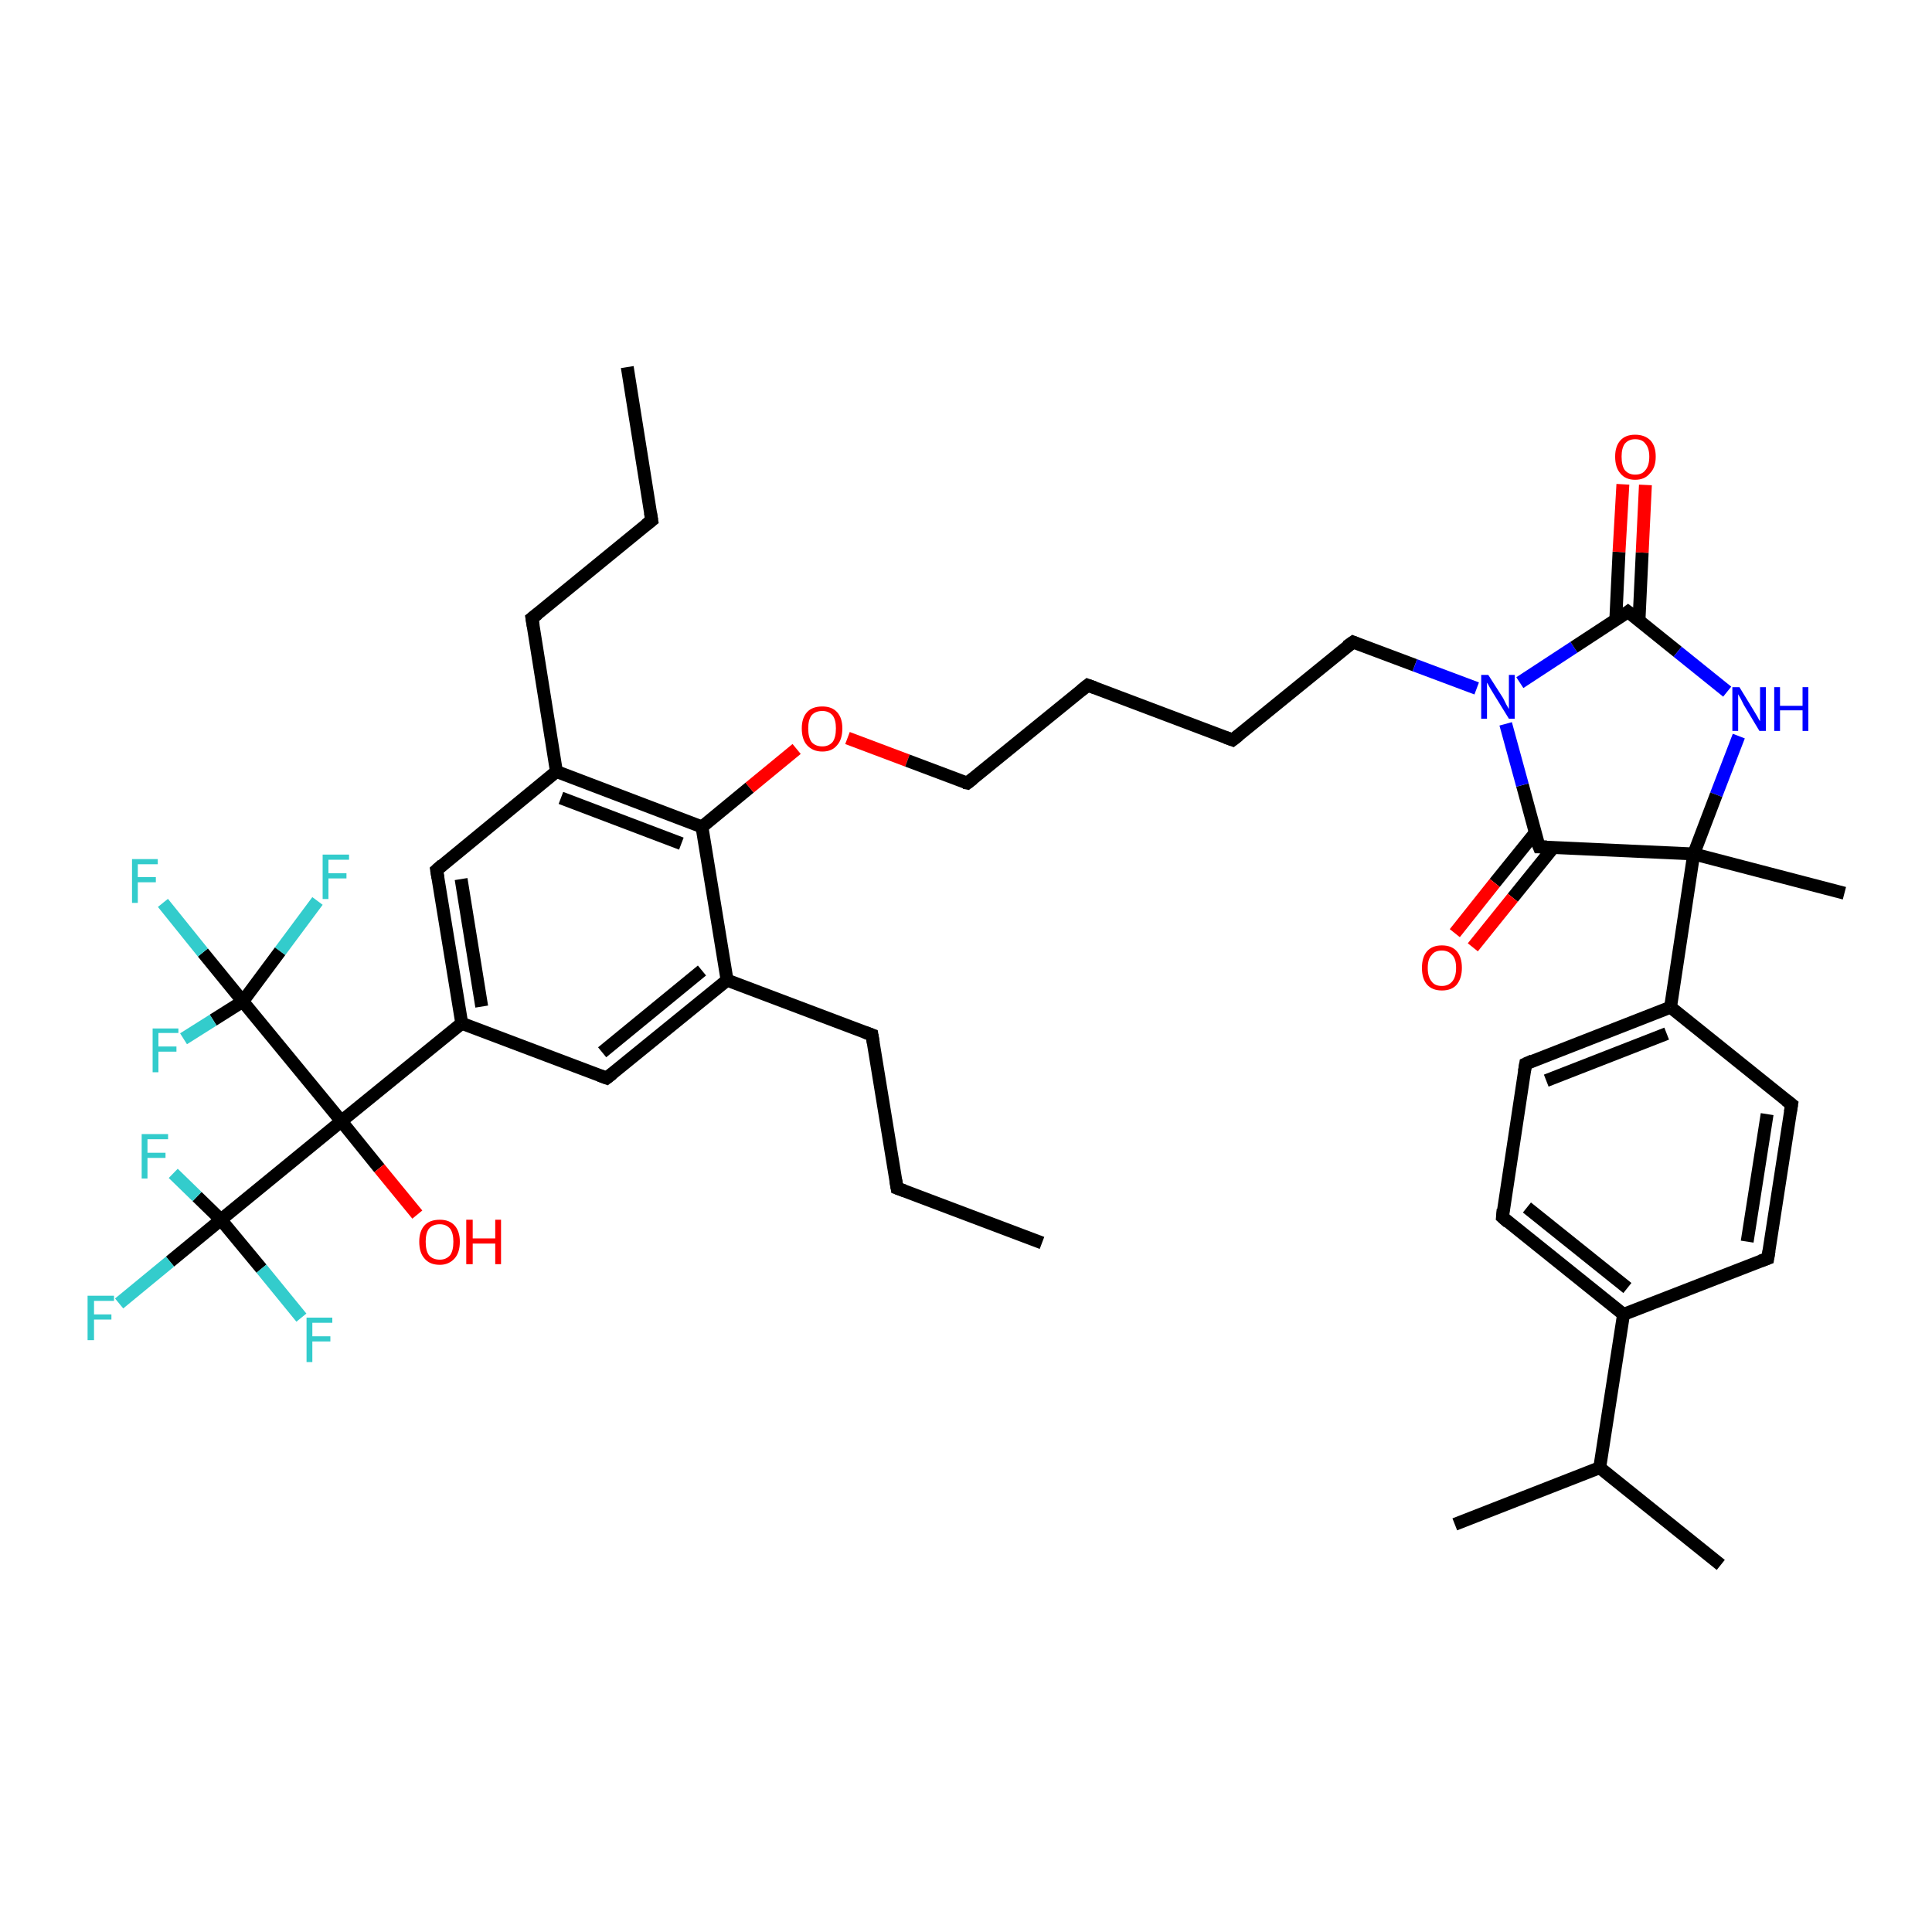 <?xml version='1.0' encoding='iso-8859-1'?>
<svg version='1.1' baseProfile='full'
              xmlns='http://www.w3.org/2000/svg'
                      xmlns:rdkit='http://www.rdkit.org/xml'
                      xmlns:xlink='http://www.w3.org/1999/xlink'
                  xml:space='preserve'
width='300px' height='300px' viewBox='0 0 300 300'>
<!-- END OF HEADER -->
<rect style='opacity:1.0;fill:#FFFFFF;stroke:none' width='300.0' height='300.0' x='0.0' y='0.0'> </rect>
<path class='bond-0 atom-0 atom-1' d='M 161.8,193.0 L 139.3,184.5' style='fill:none;fill-rule:evenodd;stroke:#000000;stroke-width:2.0px;stroke-linecap:butt;stroke-linejoin:miter;stroke-opacity:1' />
<path class='bond-1 atom-1 atom-2' d='M 139.3,184.5 L 135.4,160.7' style='fill:none;fill-rule:evenodd;stroke:#000000;stroke-width:2.0px;stroke-linecap:butt;stroke-linejoin:miter;stroke-opacity:1' />
<path class='bond-2 atom-2 atom-3' d='M 135.4,160.7 L 112.9,152.2' style='fill:none;fill-rule:evenodd;stroke:#000000;stroke-width:2.0px;stroke-linecap:butt;stroke-linejoin:miter;stroke-opacity:1' />
<path class='bond-3 atom-3 atom-4' d='M 112.9,152.2 L 94.2,167.4' style='fill:none;fill-rule:evenodd;stroke:#000000;stroke-width:2.0px;stroke-linecap:butt;stroke-linejoin:miter;stroke-opacity:1' />
<path class='bond-3 atom-3 atom-4' d='M 109.0,150.7 L 93.5,163.4' style='fill:none;fill-rule:evenodd;stroke:#000000;stroke-width:2.0px;stroke-linecap:butt;stroke-linejoin:miter;stroke-opacity:1' />
<path class='bond-4 atom-4 atom-5' d='M 94.2,167.4 L 71.7,158.9' style='fill:none;fill-rule:evenodd;stroke:#000000;stroke-width:2.0px;stroke-linecap:butt;stroke-linejoin:miter;stroke-opacity:1' />
<path class='bond-5 atom-5 atom-6' d='M 71.7,158.9 L 53.0,174.1' style='fill:none;fill-rule:evenodd;stroke:#000000;stroke-width:2.0px;stroke-linecap:butt;stroke-linejoin:miter;stroke-opacity:1' />
<path class='bond-6 atom-6 atom-7' d='M 53.0,174.1 L 58.9,181.4' style='fill:none;fill-rule:evenodd;stroke:#000000;stroke-width:2.0px;stroke-linecap:butt;stroke-linejoin:miter;stroke-opacity:1' />
<path class='bond-6 atom-6 atom-7' d='M 58.9,181.4 L 64.8,188.6' style='fill:none;fill-rule:evenodd;stroke:#FF0000;stroke-width:2.0px;stroke-linecap:butt;stroke-linejoin:miter;stroke-opacity:1' />
<path class='bond-7 atom-6 atom-8' d='M 53.0,174.1 L 34.3,189.4' style='fill:none;fill-rule:evenodd;stroke:#000000;stroke-width:2.0px;stroke-linecap:butt;stroke-linejoin:miter;stroke-opacity:1' />
<path class='bond-8 atom-8 atom-9' d='M 34.3,189.4 L 26.4,195.9' style='fill:none;fill-rule:evenodd;stroke:#000000;stroke-width:2.0px;stroke-linecap:butt;stroke-linejoin:miter;stroke-opacity:1' />
<path class='bond-8 atom-8 atom-9' d='M 26.4,195.9 L 18.5,202.4' style='fill:none;fill-rule:evenodd;stroke:#33CCCC;stroke-width:2.0px;stroke-linecap:butt;stroke-linejoin:miter;stroke-opacity:1' />
<path class='bond-9 atom-8 atom-10' d='M 34.3,189.4 L 40.6,197.0' style='fill:none;fill-rule:evenodd;stroke:#000000;stroke-width:2.0px;stroke-linecap:butt;stroke-linejoin:miter;stroke-opacity:1' />
<path class='bond-9 atom-8 atom-10' d='M 40.6,197.0 L 46.8,204.6' style='fill:none;fill-rule:evenodd;stroke:#33CCCC;stroke-width:2.0px;stroke-linecap:butt;stroke-linejoin:miter;stroke-opacity:1' />
<path class='bond-10 atom-8 atom-11' d='M 34.3,189.4 L 30.6,185.8' style='fill:none;fill-rule:evenodd;stroke:#000000;stroke-width:2.0px;stroke-linecap:butt;stroke-linejoin:miter;stroke-opacity:1' />
<path class='bond-10 atom-8 atom-11' d='M 30.6,185.8 L 26.9,182.2' style='fill:none;fill-rule:evenodd;stroke:#33CCCC;stroke-width:2.0px;stroke-linecap:butt;stroke-linejoin:miter;stroke-opacity:1' />
<path class='bond-11 atom-6 atom-12' d='M 53.0,174.1 L 37.7,155.5' style='fill:none;fill-rule:evenodd;stroke:#000000;stroke-width:2.0px;stroke-linecap:butt;stroke-linejoin:miter;stroke-opacity:1' />
<path class='bond-12 atom-12 atom-13' d='M 37.7,155.5 L 31.5,147.9' style='fill:none;fill-rule:evenodd;stroke:#000000;stroke-width:2.0px;stroke-linecap:butt;stroke-linejoin:miter;stroke-opacity:1' />
<path class='bond-12 atom-12 atom-13' d='M 31.5,147.9 L 25.3,140.2' style='fill:none;fill-rule:evenodd;stroke:#33CCCC;stroke-width:2.0px;stroke-linecap:butt;stroke-linejoin:miter;stroke-opacity:1' />
<path class='bond-13 atom-12 atom-14' d='M 37.7,155.5 L 33.1,158.4' style='fill:none;fill-rule:evenodd;stroke:#000000;stroke-width:2.0px;stroke-linecap:butt;stroke-linejoin:miter;stroke-opacity:1' />
<path class='bond-13 atom-12 atom-14' d='M 33.1,158.4 L 28.5,161.3' style='fill:none;fill-rule:evenodd;stroke:#33CCCC;stroke-width:2.0px;stroke-linecap:butt;stroke-linejoin:miter;stroke-opacity:1' />
<path class='bond-14 atom-12 atom-15' d='M 37.7,155.5 L 43.5,147.7' style='fill:none;fill-rule:evenodd;stroke:#000000;stroke-width:2.0px;stroke-linecap:butt;stroke-linejoin:miter;stroke-opacity:1' />
<path class='bond-14 atom-12 atom-15' d='M 43.5,147.7 L 49.3,139.9' style='fill:none;fill-rule:evenodd;stroke:#33CCCC;stroke-width:2.0px;stroke-linecap:butt;stroke-linejoin:miter;stroke-opacity:1' />
<path class='bond-15 atom-5 atom-16' d='M 71.7,158.9 L 67.8,135.1' style='fill:none;fill-rule:evenodd;stroke:#000000;stroke-width:2.0px;stroke-linecap:butt;stroke-linejoin:miter;stroke-opacity:1' />
<path class='bond-15 atom-5 atom-16' d='M 74.8,156.3 L 71.6,136.5' style='fill:none;fill-rule:evenodd;stroke:#000000;stroke-width:2.0px;stroke-linecap:butt;stroke-linejoin:miter;stroke-opacity:1' />
<path class='bond-16 atom-16 atom-17' d='M 67.8,135.1 L 86.4,119.8' style='fill:none;fill-rule:evenodd;stroke:#000000;stroke-width:2.0px;stroke-linecap:butt;stroke-linejoin:miter;stroke-opacity:1' />
<path class='bond-17 atom-17 atom-18' d='M 86.4,119.8 L 82.6,96.0' style='fill:none;fill-rule:evenodd;stroke:#000000;stroke-width:2.0px;stroke-linecap:butt;stroke-linejoin:miter;stroke-opacity:1' />
<path class='bond-18 atom-18 atom-19' d='M 82.6,96.0 L 101.2,80.8' style='fill:none;fill-rule:evenodd;stroke:#000000;stroke-width:2.0px;stroke-linecap:butt;stroke-linejoin:miter;stroke-opacity:1' />
<path class='bond-19 atom-19 atom-20' d='M 101.2,80.8 L 97.4,57.0' style='fill:none;fill-rule:evenodd;stroke:#000000;stroke-width:2.0px;stroke-linecap:butt;stroke-linejoin:miter;stroke-opacity:1' />
<path class='bond-20 atom-17 atom-21' d='M 86.4,119.8 L 109.0,128.4' style='fill:none;fill-rule:evenodd;stroke:#000000;stroke-width:2.0px;stroke-linecap:butt;stroke-linejoin:miter;stroke-opacity:1' />
<path class='bond-20 atom-17 atom-21' d='M 87.1,123.9 L 105.8,131.0' style='fill:none;fill-rule:evenodd;stroke:#000000;stroke-width:2.0px;stroke-linecap:butt;stroke-linejoin:miter;stroke-opacity:1' />
<path class='bond-21 atom-21 atom-22' d='M 109.0,128.4 L 116.4,122.3' style='fill:none;fill-rule:evenodd;stroke:#000000;stroke-width:2.0px;stroke-linecap:butt;stroke-linejoin:miter;stroke-opacity:1' />
<path class='bond-21 atom-21 atom-22' d='M 116.4,122.3 L 123.7,116.3' style='fill:none;fill-rule:evenodd;stroke:#FF0000;stroke-width:2.0px;stroke-linecap:butt;stroke-linejoin:miter;stroke-opacity:1' />
<path class='bond-22 atom-22 atom-23' d='M 131.6,114.6 L 140.9,118.1' style='fill:none;fill-rule:evenodd;stroke:#FF0000;stroke-width:2.0px;stroke-linecap:butt;stroke-linejoin:miter;stroke-opacity:1' />
<path class='bond-22 atom-22 atom-23' d='M 140.9,118.1 L 150.2,121.6' style='fill:none;fill-rule:evenodd;stroke:#000000;stroke-width:2.0px;stroke-linecap:butt;stroke-linejoin:miter;stroke-opacity:1' />
<path class='bond-23 atom-23 atom-24' d='M 150.2,121.6 L 168.9,106.4' style='fill:none;fill-rule:evenodd;stroke:#000000;stroke-width:2.0px;stroke-linecap:butt;stroke-linejoin:miter;stroke-opacity:1' />
<path class='bond-24 atom-24 atom-25' d='M 168.9,106.4 L 191.4,114.9' style='fill:none;fill-rule:evenodd;stroke:#000000;stroke-width:2.0px;stroke-linecap:butt;stroke-linejoin:miter;stroke-opacity:1' />
<path class='bond-25 atom-25 atom-26' d='M 191.4,114.9 L 210.1,99.7' style='fill:none;fill-rule:evenodd;stroke:#000000;stroke-width:2.0px;stroke-linecap:butt;stroke-linejoin:miter;stroke-opacity:1' />
<path class='bond-26 atom-26 atom-27' d='M 210.1,99.7 L 219.7,103.3' style='fill:none;fill-rule:evenodd;stroke:#000000;stroke-width:2.0px;stroke-linecap:butt;stroke-linejoin:miter;stroke-opacity:1' />
<path class='bond-26 atom-26 atom-27' d='M 219.7,103.3 L 229.3,106.9' style='fill:none;fill-rule:evenodd;stroke:#0000FF;stroke-width:2.0px;stroke-linecap:butt;stroke-linejoin:miter;stroke-opacity:1' />
<path class='bond-27 atom-27 atom-28' d='M 236.0,106.0 L 244.4,100.5' style='fill:none;fill-rule:evenodd;stroke:#0000FF;stroke-width:2.0px;stroke-linecap:butt;stroke-linejoin:miter;stroke-opacity:1' />
<path class='bond-27 atom-27 atom-28' d='M 244.4,100.5 L 252.8,95.0' style='fill:none;fill-rule:evenodd;stroke:#000000;stroke-width:2.0px;stroke-linecap:butt;stroke-linejoin:miter;stroke-opacity:1' />
<path class='bond-28 atom-28 atom-29' d='M 254.5,96.4 L 255.0,85.8' style='fill:none;fill-rule:evenodd;stroke:#000000;stroke-width:2.0px;stroke-linecap:butt;stroke-linejoin:miter;stroke-opacity:1' />
<path class='bond-28 atom-28 atom-29' d='M 255.0,85.8 L 255.5,75.3' style='fill:none;fill-rule:evenodd;stroke:#FF0000;stroke-width:2.0px;stroke-linecap:butt;stroke-linejoin:miter;stroke-opacity:1' />
<path class='bond-28 atom-28 atom-29' d='M 250.9,96.2 L 251.4,85.7' style='fill:none;fill-rule:evenodd;stroke:#000000;stroke-width:2.0px;stroke-linecap:butt;stroke-linejoin:miter;stroke-opacity:1' />
<path class='bond-28 atom-28 atom-29' d='M 251.4,85.7 L 252.0,75.2' style='fill:none;fill-rule:evenodd;stroke:#FF0000;stroke-width:2.0px;stroke-linecap:butt;stroke-linejoin:miter;stroke-opacity:1' />
<path class='bond-29 atom-28 atom-30' d='M 252.8,95.0 L 260.5,101.2' style='fill:none;fill-rule:evenodd;stroke:#000000;stroke-width:2.0px;stroke-linecap:butt;stroke-linejoin:miter;stroke-opacity:1' />
<path class='bond-29 atom-28 atom-30' d='M 260.5,101.2 L 268.2,107.4' style='fill:none;fill-rule:evenodd;stroke:#0000FF;stroke-width:2.0px;stroke-linecap:butt;stroke-linejoin:miter;stroke-opacity:1' />
<path class='bond-30 atom-30 atom-31' d='M 270.0,114.3 L 266.5,123.4' style='fill:none;fill-rule:evenodd;stroke:#0000FF;stroke-width:2.0px;stroke-linecap:butt;stroke-linejoin:miter;stroke-opacity:1' />
<path class='bond-30 atom-30 atom-31' d='M 266.5,123.4 L 263.0,132.6' style='fill:none;fill-rule:evenodd;stroke:#000000;stroke-width:2.0px;stroke-linecap:butt;stroke-linejoin:miter;stroke-opacity:1' />
<path class='bond-31 atom-31 atom-32' d='M 263.0,132.6 L 286.4,138.7' style='fill:none;fill-rule:evenodd;stroke:#000000;stroke-width:2.0px;stroke-linecap:butt;stroke-linejoin:miter;stroke-opacity:1' />
<path class='bond-32 atom-31 atom-33' d='M 263.0,132.6 L 259.4,156.4' style='fill:none;fill-rule:evenodd;stroke:#000000;stroke-width:2.0px;stroke-linecap:butt;stroke-linejoin:miter;stroke-opacity:1' />
<path class='bond-33 atom-33 atom-34' d='M 259.4,156.4 L 236.9,165.2' style='fill:none;fill-rule:evenodd;stroke:#000000;stroke-width:2.0px;stroke-linecap:butt;stroke-linejoin:miter;stroke-opacity:1' />
<path class='bond-33 atom-33 atom-34' d='M 258.8,160.5 L 240.1,167.8' style='fill:none;fill-rule:evenodd;stroke:#000000;stroke-width:2.0px;stroke-linecap:butt;stroke-linejoin:miter;stroke-opacity:1' />
<path class='bond-34 atom-34 atom-35' d='M 236.9,165.2 L 233.3,189.0' style='fill:none;fill-rule:evenodd;stroke:#000000;stroke-width:2.0px;stroke-linecap:butt;stroke-linejoin:miter;stroke-opacity:1' />
<path class='bond-35 atom-35 atom-36' d='M 233.3,189.0 L 252.1,204.1' style='fill:none;fill-rule:evenodd;stroke:#000000;stroke-width:2.0px;stroke-linecap:butt;stroke-linejoin:miter;stroke-opacity:1' />
<path class='bond-35 atom-35 atom-36' d='M 237.1,187.5 L 252.7,200.0' style='fill:none;fill-rule:evenodd;stroke:#000000;stroke-width:2.0px;stroke-linecap:butt;stroke-linejoin:miter;stroke-opacity:1' />
<path class='bond-36 atom-36 atom-37' d='M 252.1,204.1 L 248.4,227.9' style='fill:none;fill-rule:evenodd;stroke:#000000;stroke-width:2.0px;stroke-linecap:butt;stroke-linejoin:miter;stroke-opacity:1' />
<path class='bond-37 atom-37 atom-38' d='M 248.4,227.9 L 225.9,236.7' style='fill:none;fill-rule:evenodd;stroke:#000000;stroke-width:2.0px;stroke-linecap:butt;stroke-linejoin:miter;stroke-opacity:1' />
<path class='bond-38 atom-37 atom-39' d='M 248.4,227.9 L 267.2,243.0' style='fill:none;fill-rule:evenodd;stroke:#000000;stroke-width:2.0px;stroke-linecap:butt;stroke-linejoin:miter;stroke-opacity:1' />
<path class='bond-39 atom-36 atom-40' d='M 252.1,204.1 L 274.5,195.4' style='fill:none;fill-rule:evenodd;stroke:#000000;stroke-width:2.0px;stroke-linecap:butt;stroke-linejoin:miter;stroke-opacity:1' />
<path class='bond-40 atom-40 atom-41' d='M 274.5,195.4 L 278.2,171.5' style='fill:none;fill-rule:evenodd;stroke:#000000;stroke-width:2.0px;stroke-linecap:butt;stroke-linejoin:miter;stroke-opacity:1' />
<path class='bond-40 atom-40 atom-41' d='M 271.3,192.8 L 274.4,173.0' style='fill:none;fill-rule:evenodd;stroke:#000000;stroke-width:2.0px;stroke-linecap:butt;stroke-linejoin:miter;stroke-opacity:1' />
<path class='bond-41 atom-31 atom-42' d='M 263.0,132.6 L 239.0,131.5' style='fill:none;fill-rule:evenodd;stroke:#000000;stroke-width:2.0px;stroke-linecap:butt;stroke-linejoin:miter;stroke-opacity:1' />
<path class='bond-42 atom-42 atom-43' d='M 238.4,129.3 L 232.1,137.1' style='fill:none;fill-rule:evenodd;stroke:#000000;stroke-width:2.0px;stroke-linecap:butt;stroke-linejoin:miter;stroke-opacity:1' />
<path class='bond-42 atom-42 atom-43' d='M 232.1,137.1 L 225.9,144.9' style='fill:none;fill-rule:evenodd;stroke:#FF0000;stroke-width:2.0px;stroke-linecap:butt;stroke-linejoin:miter;stroke-opacity:1' />
<path class='bond-42 atom-42 atom-43' d='M 241.2,131.6 L 234.9,139.4' style='fill:none;fill-rule:evenodd;stroke:#000000;stroke-width:2.0px;stroke-linecap:butt;stroke-linejoin:miter;stroke-opacity:1' />
<path class='bond-42 atom-42 atom-43' d='M 234.9,139.4 L 228.7,147.1' style='fill:none;fill-rule:evenodd;stroke:#FF0000;stroke-width:2.0px;stroke-linecap:butt;stroke-linejoin:miter;stroke-opacity:1' />
<path class='bond-43 atom-21 atom-3' d='M 109.0,128.4 L 112.9,152.2' style='fill:none;fill-rule:evenodd;stroke:#000000;stroke-width:2.0px;stroke-linecap:butt;stroke-linejoin:miter;stroke-opacity:1' />
<path class='bond-44 atom-42 atom-27' d='M 239.0,131.5 L 236.4,121.9' style='fill:none;fill-rule:evenodd;stroke:#000000;stroke-width:2.0px;stroke-linecap:butt;stroke-linejoin:miter;stroke-opacity:1' />
<path class='bond-44 atom-42 atom-27' d='M 236.4,121.9 L 233.8,112.4' style='fill:none;fill-rule:evenodd;stroke:#0000FF;stroke-width:2.0px;stroke-linecap:butt;stroke-linejoin:miter;stroke-opacity:1' />
<path class='bond-45 atom-41 atom-33' d='M 278.2,171.5 L 259.4,156.4' style='fill:none;fill-rule:evenodd;stroke:#000000;stroke-width:2.0px;stroke-linecap:butt;stroke-linejoin:miter;stroke-opacity:1' />
<path d='M 140.4,184.9 L 139.3,184.5 L 139.1,183.3' style='fill:none;stroke:#000000;stroke-width:2.0px;stroke-linecap:butt;stroke-linejoin:miter;stroke-opacity:1;' />
<path d='M 135.6,161.9 L 135.4,160.7 L 134.3,160.3' style='fill:none;stroke:#000000;stroke-width:2.0px;stroke-linecap:butt;stroke-linejoin:miter;stroke-opacity:1;' />
<path d='M 95.1,166.7 L 94.2,167.4 L 93.1,167.0' style='fill:none;stroke:#000000;stroke-width:2.0px;stroke-linecap:butt;stroke-linejoin:miter;stroke-opacity:1;' />
<path d='M 68.0,136.3 L 67.8,135.1 L 68.7,134.3' style='fill:none;stroke:#000000;stroke-width:2.0px;stroke-linecap:butt;stroke-linejoin:miter;stroke-opacity:1;' />
<path d='M 82.8,97.2 L 82.6,96.0 L 83.5,95.3' style='fill:none;stroke:#000000;stroke-width:2.0px;stroke-linecap:butt;stroke-linejoin:miter;stroke-opacity:1;' />
<path d='M 100.3,81.5 L 101.2,80.8 L 101.0,79.6' style='fill:none;stroke:#000000;stroke-width:2.0px;stroke-linecap:butt;stroke-linejoin:miter;stroke-opacity:1;' />
<path d='M 149.7,121.5 L 150.2,121.6 L 151.1,120.9' style='fill:none;stroke:#000000;stroke-width:2.0px;stroke-linecap:butt;stroke-linejoin:miter;stroke-opacity:1;' />
<path d='M 167.9,107.2 L 168.9,106.4 L 170.0,106.8' style='fill:none;stroke:#000000;stroke-width:2.0px;stroke-linecap:butt;stroke-linejoin:miter;stroke-opacity:1;' />
<path d='M 190.3,114.5 L 191.4,114.9 L 192.3,114.2' style='fill:none;stroke:#000000;stroke-width:2.0px;stroke-linecap:butt;stroke-linejoin:miter;stroke-opacity:1;' />
<path d='M 209.1,100.4 L 210.1,99.7 L 210.6,99.9' style='fill:none;stroke:#000000;stroke-width:2.0px;stroke-linecap:butt;stroke-linejoin:miter;stroke-opacity:1;' />
<path d='M 252.4,95.3 L 252.8,95.0 L 253.2,95.3' style='fill:none;stroke:#000000;stroke-width:2.0px;stroke-linecap:butt;stroke-linejoin:miter;stroke-opacity:1;' />
<path d='M 238.0,164.7 L 236.9,165.2 L 236.7,166.4' style='fill:none;stroke:#000000;stroke-width:2.0px;stroke-linecap:butt;stroke-linejoin:miter;stroke-opacity:1;' />
<path d='M 233.4,187.8 L 233.3,189.0 L 234.2,189.8' style='fill:none;stroke:#000000;stroke-width:2.0px;stroke-linecap:butt;stroke-linejoin:miter;stroke-opacity:1;' />
<path d='M 273.4,195.8 L 274.5,195.4 L 274.7,194.2' style='fill:none;stroke:#000000;stroke-width:2.0px;stroke-linecap:butt;stroke-linejoin:miter;stroke-opacity:1;' />
<path d='M 278.0,172.7 L 278.2,171.5 L 277.3,170.8' style='fill:none;stroke:#000000;stroke-width:2.0px;stroke-linecap:butt;stroke-linejoin:miter;stroke-opacity:1;' />
<path d='M 240.2,131.5 L 239.0,131.5 L 238.8,131.0' style='fill:none;stroke:#000000;stroke-width:2.0px;stroke-linecap:butt;stroke-linejoin:miter;stroke-opacity:1;' />
<path class='atom-7' d='M 65.1 192.8
Q 65.1 191.2, 65.9 190.3
Q 66.7 189.4, 68.3 189.4
Q 69.8 189.4, 70.6 190.3
Q 71.4 191.2, 71.4 192.8
Q 71.4 194.5, 70.6 195.4
Q 69.7 196.4, 68.3 196.4
Q 66.7 196.4, 65.9 195.4
Q 65.1 194.5, 65.1 192.8
M 68.3 195.6
Q 69.3 195.6, 69.9 194.9
Q 70.4 194.2, 70.4 192.8
Q 70.4 191.5, 69.9 190.8
Q 69.3 190.1, 68.3 190.1
Q 67.2 190.1, 66.6 190.8
Q 66.1 191.5, 66.1 192.8
Q 66.1 194.2, 66.6 194.9
Q 67.2 195.6, 68.3 195.6
' fill='#FF0000'/>
<path class='atom-7' d='M 72.4 189.4
L 73.4 189.4
L 73.4 192.3
L 76.9 192.3
L 76.9 189.4
L 77.8 189.4
L 77.8 196.3
L 76.9 196.3
L 76.9 193.1
L 73.4 193.1
L 73.4 196.3
L 72.4 196.3
L 72.4 189.4
' fill='#FF0000'/>
<path class='atom-9' d='M 13.6 201.2
L 17.7 201.2
L 17.7 202.0
L 14.6 202.0
L 14.6 204.1
L 17.3 204.1
L 17.3 204.9
L 14.6 204.9
L 14.6 208.1
L 13.6 208.1
L 13.6 201.2
' fill='#33CCCC'/>
<path class='atom-10' d='M 47.6 204.6
L 51.6 204.6
L 51.6 205.4
L 48.5 205.4
L 48.5 207.5
L 51.3 207.5
L 51.3 208.3
L 48.5 208.3
L 48.5 211.5
L 47.6 211.5
L 47.6 204.6
' fill='#33CCCC'/>
<path class='atom-11' d='M 22.0 176.1
L 26.1 176.1
L 26.1 176.9
L 22.9 176.9
L 22.9 179.0
L 25.7 179.0
L 25.7 179.8
L 22.9 179.8
L 22.9 183.0
L 22.0 183.0
L 22.0 176.1
' fill='#33CCCC'/>
<path class='atom-13' d='M 20.5 133.4
L 24.5 133.4
L 24.5 134.2
L 21.4 134.2
L 21.4 136.2
L 24.2 136.2
L 24.2 137.0
L 21.4 137.0
L 21.4 140.2
L 20.5 140.2
L 20.5 133.4
' fill='#33CCCC'/>
<path class='atom-14' d='M 23.7 159.7
L 27.7 159.7
L 27.7 160.4
L 24.6 160.4
L 24.6 162.5
L 27.4 162.5
L 27.4 163.3
L 24.6 163.3
L 24.6 166.5
L 23.7 166.5
L 23.7 159.7
' fill='#33CCCC'/>
<path class='atom-15' d='M 50.1 132.7
L 54.2 132.7
L 54.2 133.5
L 51.0 133.5
L 51.0 135.6
L 53.8 135.6
L 53.8 136.4
L 51.0 136.4
L 51.0 139.6
L 50.1 139.6
L 50.1 132.7
' fill='#33CCCC'/>
<path class='atom-22' d='M 124.5 113.1
Q 124.5 111.5, 125.3 110.6
Q 126.1 109.7, 127.7 109.7
Q 129.2 109.7, 130.0 110.6
Q 130.8 111.5, 130.8 113.1
Q 130.8 114.8, 130.0 115.7
Q 129.2 116.7, 127.7 116.7
Q 126.2 116.7, 125.3 115.7
Q 124.5 114.8, 124.5 113.1
M 127.7 115.9
Q 128.7 115.9, 129.3 115.2
Q 129.8 114.5, 129.8 113.1
Q 129.8 111.8, 129.3 111.1
Q 128.7 110.4, 127.7 110.4
Q 126.6 110.4, 126.0 111.1
Q 125.5 111.8, 125.5 113.1
Q 125.5 114.5, 126.0 115.2
Q 126.6 115.9, 127.7 115.9
' fill='#FF0000'/>
<path class='atom-27' d='M 231.1 104.8
L 233.4 108.4
Q 233.6 108.8, 233.9 109.4
Q 234.3 110.1, 234.3 110.1
L 234.3 104.8
L 235.2 104.8
L 235.2 111.6
L 234.3 111.6
L 231.9 107.7
Q 231.6 107.2, 231.3 106.7
Q 231.0 106.1, 230.9 106.0
L 230.9 111.6
L 230.0 111.6
L 230.0 104.8
L 231.1 104.8
' fill='#0000FF'/>
<path class='atom-29' d='M 250.8 70.9
Q 250.8 69.3, 251.6 68.4
Q 252.4 67.5, 253.9 67.5
Q 255.4 67.5, 256.3 68.4
Q 257.1 69.3, 257.1 70.9
Q 257.1 72.6, 256.2 73.5
Q 255.4 74.5, 253.9 74.5
Q 252.4 74.5, 251.6 73.5
Q 250.8 72.6, 250.8 70.9
M 253.9 73.7
Q 255.0 73.7, 255.5 73.0
Q 256.1 72.3, 256.1 70.9
Q 256.1 69.6, 255.5 68.9
Q 255.0 68.2, 253.9 68.2
Q 252.9 68.2, 252.3 68.9
Q 251.8 69.6, 251.8 70.9
Q 251.8 72.3, 252.3 73.0
Q 252.9 73.7, 253.9 73.7
' fill='#FF0000'/>
<path class='atom-30' d='M 270.1 106.7
L 272.3 110.3
Q 272.5 110.6, 272.9 111.3
Q 273.2 111.9, 273.3 112.0
L 273.3 106.7
L 274.2 106.7
L 274.2 113.5
L 273.2 113.5
L 270.8 109.5
Q 270.6 109.1, 270.3 108.5
Q 270.0 108.0, 269.9 107.8
L 269.9 113.5
L 269.0 113.5
L 269.0 106.7
L 270.1 106.7
' fill='#0000FF'/>
<path class='atom-30' d='M 275.5 106.7
L 276.4 106.7
L 276.4 109.6
L 279.9 109.6
L 279.9 106.7
L 280.8 106.7
L 280.8 113.5
L 279.9 113.5
L 279.9 110.3
L 276.4 110.3
L 276.4 113.5
L 275.5 113.5
L 275.5 106.7
' fill='#0000FF'/>
<path class='atom-43' d='M 220.8 150.3
Q 220.8 148.6, 221.6 147.7
Q 222.4 146.8, 223.9 146.8
Q 225.4 146.8, 226.2 147.7
Q 227.0 148.6, 227.0 150.3
Q 227.0 151.9, 226.2 152.9
Q 225.4 153.8, 223.9 153.8
Q 222.4 153.8, 221.6 152.9
Q 220.8 152.0, 220.8 150.3
M 223.9 153.1
Q 224.9 153.1, 225.5 152.4
Q 226.1 151.7, 226.1 150.3
Q 226.1 148.9, 225.5 148.3
Q 224.9 147.6, 223.9 147.6
Q 222.8 147.6, 222.3 148.3
Q 221.7 148.9, 221.7 150.3
Q 221.7 151.7, 222.3 152.4
Q 222.8 153.1, 223.9 153.1
' fill='#FF0000'/>
</svg>
